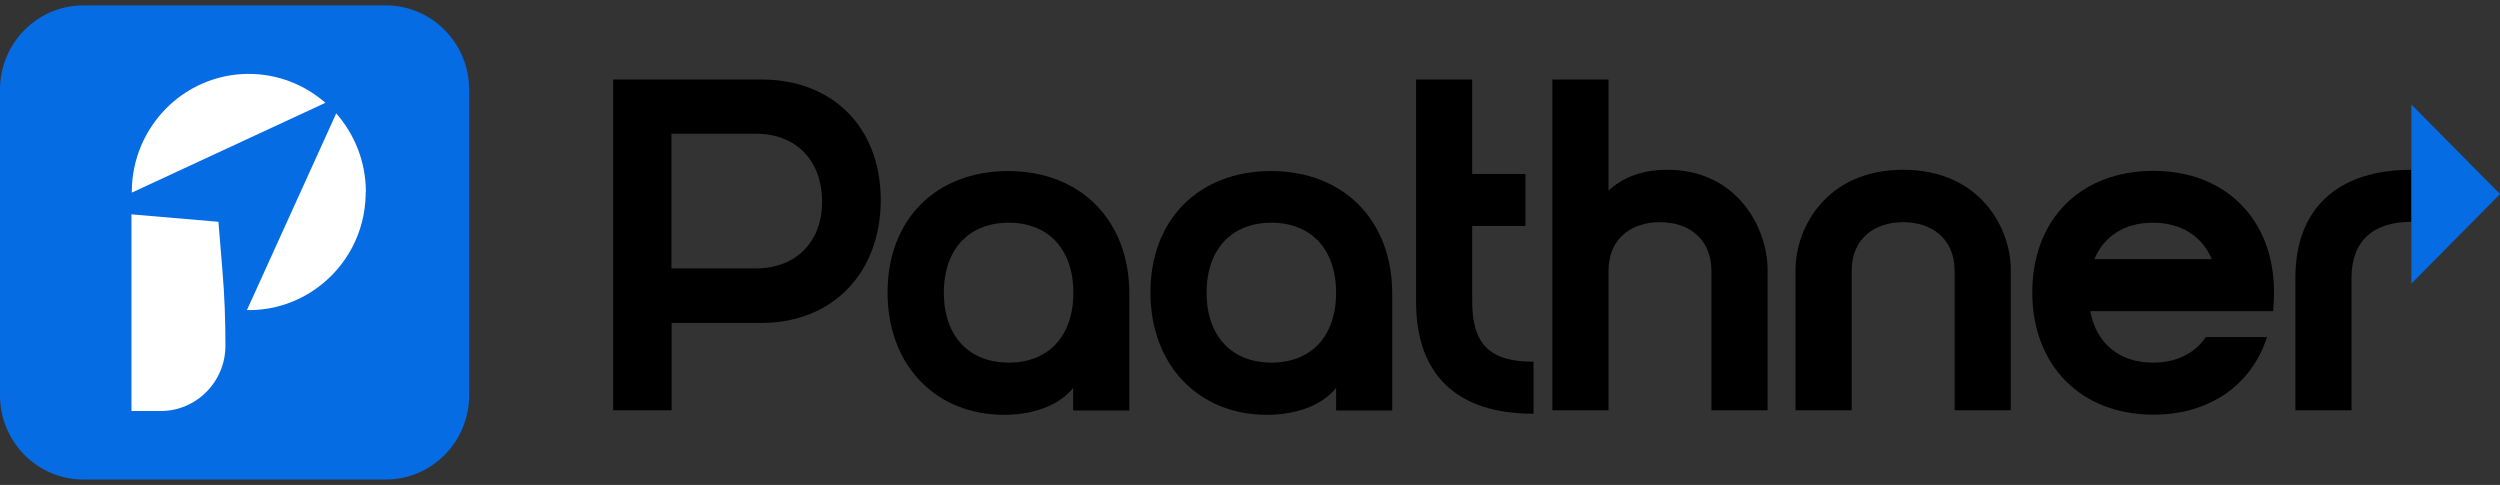 <svg width="232" height="45" viewBox="0 0 232 45" fill="none" xmlns="http://www.w3.org/2000/svg">
<rect x="0" y="0" width="232" height="45" fill="#333333" stroke="none"/>
<g clip-path="url(#clip0_1010_403)">
<path d="M56.902 7.379H70.665C77.306 7.379 81.733 11.853 81.733 18.564C81.733 25.275 77.306 29.968 70.665 29.968H62.327V38.075H56.902V7.379ZM76.29 18.732C76.29 14.881 73.861 12.408 70.166 12.408H62.31V24.905H70.166C73.861 24.905 76.29 22.45 76.29 18.716V18.732Z" fill="black"/>
<path d="M104.799 27.209V38.092H99.59V35.989C98.542 37.352 96.328 38.495 93.166 38.495C86.875 38.495 82.365 33.937 82.365 27.142C82.365 20.347 86.875 15.873 93.566 15.873C100.256 15.873 104.799 20.431 104.799 27.226V27.209ZM93.615 20.667C89.971 20.667 87.591 23.072 87.591 27.159C87.591 31.246 89.971 33.651 93.615 33.651C97.26 33.651 99.607 31.246 99.607 27.159C99.607 23.072 97.227 20.667 93.615 20.667Z" fill="black"/>
<path d="M129.198 27.209V38.092H123.989V35.989C122.94 37.352 120.727 38.495 117.564 38.495C111.273 38.495 106.763 33.937 106.763 27.142C106.763 20.347 111.273 15.873 117.964 15.873C124.654 15.873 129.198 20.431 129.198 27.226V27.209ZM117.997 20.667C114.352 20.667 111.972 23.072 111.972 27.159C111.972 31.246 114.352 33.651 117.997 33.651C121.642 33.651 123.989 31.246 123.989 27.159C123.989 23.072 121.609 20.667 117.997 20.667Z" fill="black"/>
<path d="M142.296 38.395C135.172 38.395 131.411 34.761 131.411 28V7.379H136.62V16.142H141.563V20.969H136.62V27.95C136.62 31.936 138.218 33.567 142.312 33.567V38.395H142.296Z" fill="black"/>
<path d="M149.269 17.69C150.534 16.512 152.315 15.755 154.744 15.755C161.218 15.755 164.031 21.188 164.031 25.006V38.075H158.822V25.141C158.822 22.029 156.558 20.616 154.045 20.616C151.532 20.616 149.269 22.012 149.269 25.141V38.075H144.06V7.379H149.269V17.69Z" fill="black"/>
<path d="M186.599 25.006V38.075H181.389V25.141C181.389 22.029 179.126 20.616 176.613 20.616C174.1 20.616 171.836 22.012 171.836 25.141V38.075H166.627V25.006C166.627 21.188 169.457 15.755 176.613 15.755C183.769 15.755 186.599 21.188 186.599 25.006Z" fill="black"/>
<path d="M204.689 31.28H210.381C208.95 35.703 205.089 38.479 199.83 38.479C193.106 38.479 188.596 33.92 188.596 27.125C188.596 20.33 193.106 15.856 199.83 15.856C206.553 15.856 211.03 20.381 211.03 27.125C211.03 27.748 210.98 28.303 210.947 28.875H193.971C194.537 31.902 196.701 33.651 199.796 33.651C201.96 33.651 203.657 32.81 204.706 31.28H204.689ZM205.255 24.047C204.34 21.895 202.393 20.667 199.78 20.667C197.167 20.667 195.269 21.895 194.354 24.047H205.238H205.255Z" fill="black"/>
<path d="M223.778 15.755V20.583C220.3 20.583 218.22 22.298 218.22 25.797V38.075H213.011V25.797C213.011 19.136 217.171 15.755 223.778 15.755Z" fill="black"/>
<path d="M35.799 0.5H7.739C3.465 0.5 0 4.002 0 8.321V36.679C0 40.998 3.465 44.5 7.739 44.5H35.799C40.073 44.5 43.537 40.998 43.537 36.679V8.321C43.537 4.002 40.073 0.5 35.799 0.5Z" fill="#066CE4"/>
<path d="M20.92 32.07C20.92 35.434 18.224 38.142 14.912 38.142H12.199V19.893L20.271 20.583L20.637 25.057C20.837 27.378 20.92 29.716 20.92 32.053V32.07Z" fill="white"/>
<path d="M30.073 9.599L12.232 17.875V17.824C12.232 11.769 17.092 6.858 23.084 6.858C25.813 6.858 28.309 7.884 30.207 9.549C30.173 9.549 30.123 9.583 30.073 9.599Z" fill="white"/>
<path d="M33.935 17.824C33.935 17.824 33.935 17.992 33.935 18.06C33.868 21.609 32.137 24.72 29.491 26.671C27.644 28.034 25.364 28.824 22.917 28.774L31.139 10.659C31.139 10.659 31.172 10.558 31.189 10.508C32.903 12.459 33.951 14.998 33.951 17.807L33.935 17.824Z" fill="white"/>
<path d="M232 18.009L223.779 26.318V9.7L232 18.009Z" fill="#066CE4"/>
</g>
<defs>
<clipPath id="clip0_1010_403">
<rect width="232" height="44" fill="white" transform="translate(0 0.5)"/>
</clipPath>
</defs>
</svg>
